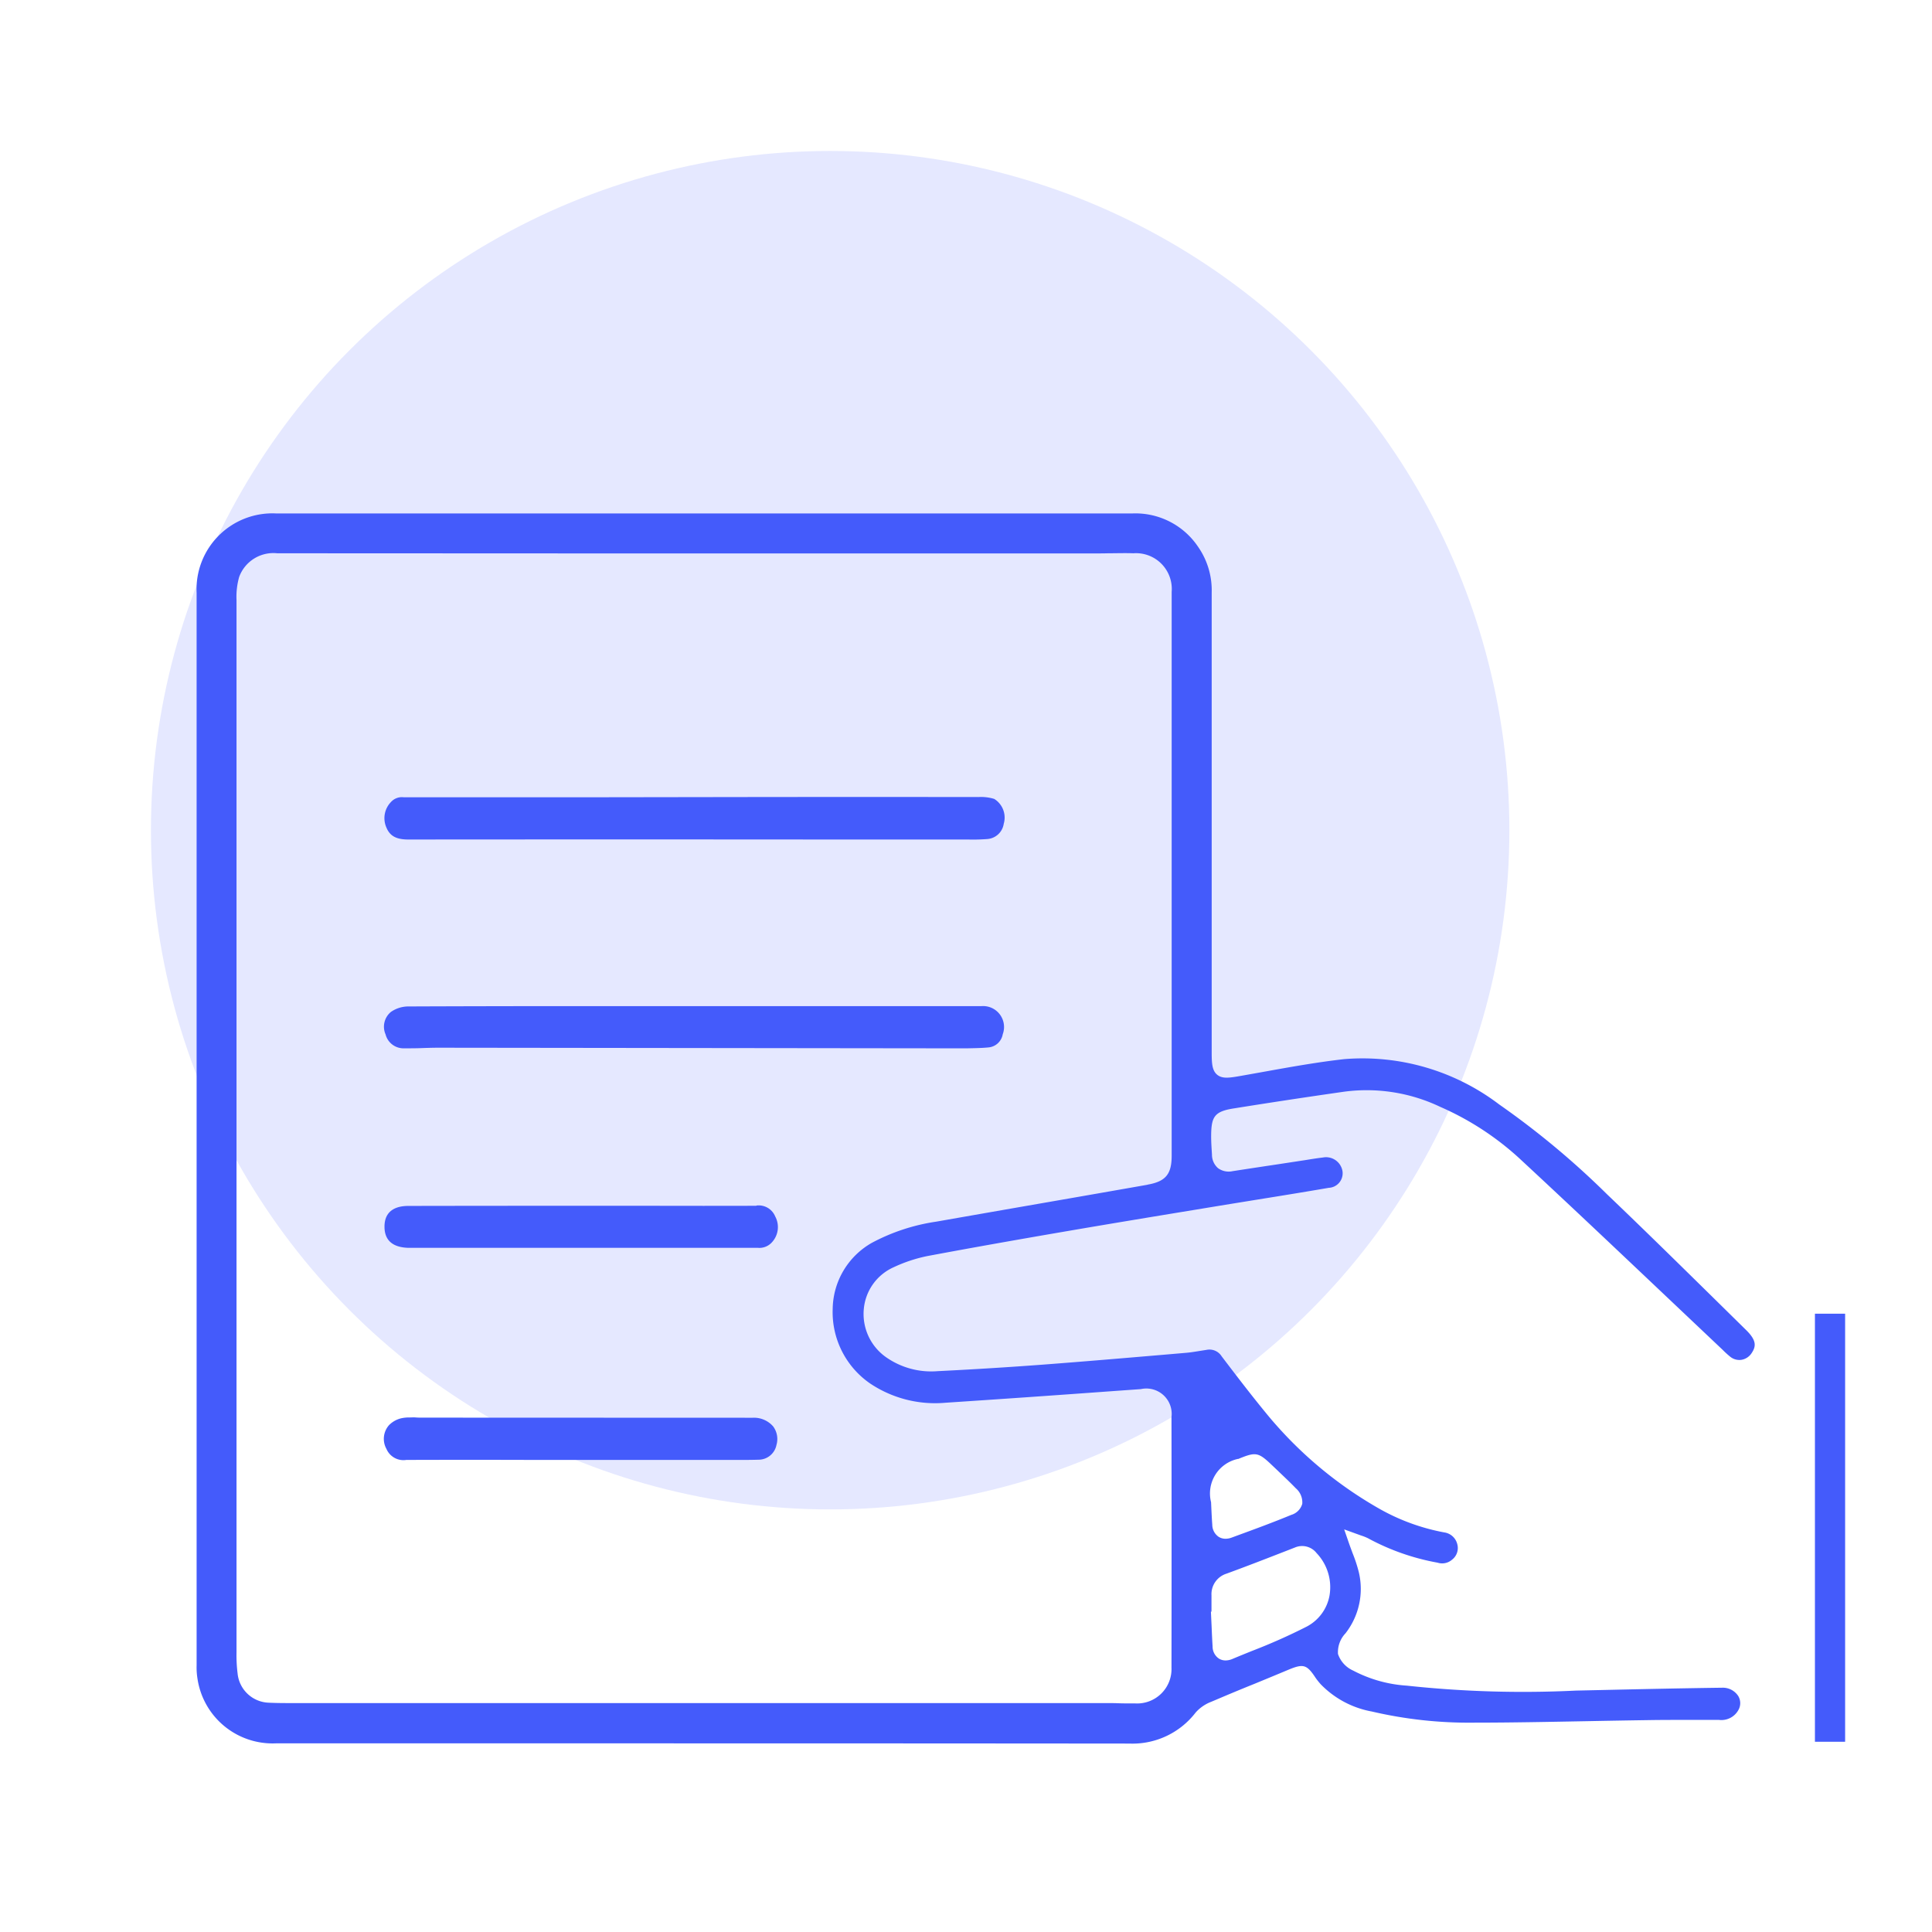 <svg xmlns="http://www.w3.org/2000/svg" width="64" height="64" viewBox="0 0 64 64"><g id="Group_30431" data-name="Group 30431" transform="translate(-26 -149.658)"><g id="Rectangle_53854" data-name="Rectangle 53854" transform="translate(26 149.658)" fill="#fff" stroke="#707070" stroke-width="1" opacity="0"><rect width="64" height="64" stroke="none"></rect><rect x="0.5" y="0.5" width="63" height="63" fill="none"></rect></g><g id="Group_30348" data-name="Group 30348" transform="translate(31.052 155.053)"><circle id="Ellipse_81" data-name="Ellipse 81" cx="22.5" cy="22.5" r="22.5" transform="translate(-0.052 -0.394)" fill="#e5e8ff"></circle><g id="Group_30597" data-name="Group 30597" transform="translate(1.461 11.613)"><g id="Group_30598" data-name="Group 30598" transform="translate(0 0)"><path id="Path_23950" data-name="Path 23950" d="M50.24,25.979c-1.148-1.128-2.334-2.295-3.517-3.424a27.423,27.423,0,0,0-3.575-2.978,7.483,7.483,0,0,0-5.134-1.5c-.882.1-1.774.259-2.638.415l-.756.135c-.4.07-.64.112-.816-.036s-.178-.414-.178-.779l0-15.191a2.518,2.518,0,0,0-.449-1.513A2.5,2.5,0,0,0,31.012,0h0Q25.05,0,19.091,0H11.485Q7.056,0,2.624,0A2.514,2.514,0,0,0,0,2.632V8.554q0,14.8,0,29.609a2.327,2.327,0,0,0,.028.432,2.515,2.515,0,0,0,2.593,2.148c.657,0,1.315,0,1.974,0h10.69q7.8,0,15.609.007h0a2.639,2.639,0,0,0,2.2-1.028,1.319,1.319,0,0,1,.517-.356c.471-.2.944-.4,1.417-.589.383-.158.767-.316,1.15-.477.484-.2.6-.168.888.27a2.259,2.259,0,0,0,.174.218,3.14,3.14,0,0,0,1.69.9,14.136,14.136,0,0,0,3.375.369c1.273,0,2.568-.027,3.821-.05q1.012-.02,2.026-.035c.406-.006.809-.006,1.22-.006.346,0,.706,0,1.059,0a.641.641,0,0,0,.637-.318.457.457,0,0,0,0-.474.609.609,0,0,0-.538-.274h-.011c-1.274.017-2.549.044-3.823.073l-1.007.022a35.88,35.88,0,0,1-5.6-.164,4.422,4.422,0,0,1-1.779-.5.924.924,0,0,1-.5-.548.905.905,0,0,1,.248-.685,2.391,2.391,0,0,0,.442-2.024,4.733,4.733,0,0,0-.205-.627c-.041-.112-.085-.227-.127-.349l-.153-.443.552.2a1.7,1.7,0,0,1,.23.09,7.681,7.681,0,0,0,2.309.812.5.5,0,0,0,.484-.1.486.486,0,0,0,.17-.518.518.518,0,0,0-.426-.383,6.924,6.924,0,0,1-2.119-.765,13.4,13.4,0,0,1-3.676-3.051c-.545-.657-1.06-1.33-1.583-2.018a.476.476,0,0,0-.5-.214l-.218.034c-.154.025-.307.051-.462.064l-.745.064c-1.33.113-2.661.226-3.993.327-1.11.083-2.282.157-3.486.216a2.606,2.606,0,0,1-1.712-.461,1.749,1.749,0,0,1-.738-1.6,1.679,1.679,0,0,1,.984-1.379A4.954,4.954,0,0,1,24.21,24.6c1.34-.251,2.817-.515,4.649-.829,1.387-.238,2.775-.467,4.163-.695l.716-.118c.447-.074.894-.145,1.34-.218.81-.13,1.62-.261,2.427-.4a.482.482,0,0,0,.456-.535.552.552,0,0,0-.651-.469c-.191.022-.381.053-.571.084l-.931.142q-.744.111-1.488.226a.6.6,0,0,1-.485-.1.59.59,0,0,1-.2-.448l-.007-.112c-.011-.173-.021-.347-.02-.519.006-.617.1-.8.756-.9,1.165-.187,2.356-.368,3.641-.552a5.656,5.656,0,0,1,3.189.5,9.508,9.508,0,0,1,2.6,1.685c1.6,1.483,3.21,3.007,4.768,4.482l1.994,1.887a3.06,3.06,0,0,0,.249.226.479.479,0,0,0,.375.1.5.5,0,0,0,.333-.223c.149-.223.166-.419-.183-.762ZM37.532,35.829a1.452,1.452,0,0,1-.77,1.052,19.2,19.2,0,0,1-1.8.8c-.218.088-.436.176-.652.267a.58.58,0,0,1-.224.048.416.416,0,0,1-.219-.06.474.474,0,0,1-.211-.4c-.014-.222-.024-.445-.033-.668L33.6,36.38l.019,0V36.35c0-.17,0-.34,0-.51a.711.711,0,0,1,.493-.717c.659-.24,1.313-.495,1.967-.749l.305-.119a.607.607,0,0,1,.717.186,1.639,1.639,0,0,1,.431,1.387M34.5,31.324l.084-.034c.5-.2.6-.18,1.017.217l.211.2c.2.193.407.385.6.586a.614.614,0,0,1,.214.516.535.535,0,0,1-.363.365c-.594.246-1.206.471-1.8.688l-.173.064a.589.589,0,0,1-.205.039.419.419,0,0,1-.23-.065.49.49,0,0,1-.21-.4c-.014-.181-.022-.364-.031-.546l-.009-.2a1.171,1.171,0,0,1,.892-1.434M31.5,22.238q-1.67.294-3.341.584-1.83.318-3.659.639a6.531,6.531,0,0,0-2.129.7,2.557,2.557,0,0,0-1.3,2.186,2.87,2.87,0,0,0,1.251,2.482,3.864,3.864,0,0,0,2.48.631q2.7-.178,5.4-.375l1.078-.077a.84.84,0,0,1,1.014.928q.006,4.15,0,8.3a1.139,1.139,0,0,1-1.2,1.184H31c-.159,0-.319,0-.478-.006s-.314-.005-.471-.005H3.2c-.27,0-.542,0-.812-.013a1.073,1.073,0,0,1-1.03-.967,4.846,4.846,0,0,1-.036-.705q0-7.244,0-14.488l0-4.644q0-7.862,0-15.723a2.412,2.412,0,0,1,.087-.763,1.207,1.207,0,0,1,1.261-.786h0l11.169.005q7.919,0,15.838,0c.177,0,.353,0,.529-.005.275,0,.55-.01.826,0A1.185,1.185,0,0,1,32.3,2.6q0,9.339,0,18.679c0,.61-.2.852-.8.956" transform="translate(0 0)" fill="#445bfb"></path><path id="Path_23951" data-name="Path 23951" d="M34.5,21.988a.727.727,0,0,0-.319-.81,1.494,1.494,0,0,0-.522-.062q-3.825-.005-7.653,0l-5.394.008q-2.994,0-5.99,0a.487.487,0,0,0-.428.16.769.769,0,0,0-.146.847c.117.278.329.392.726.392h0q6.985-.006,13.968,0h4.569a6.171,6.171,0,0,0,.646-.016.594.594,0,0,0,.54-.512" transform="translate(-7.759 -11.721)" fill="#445bfb"></path><path id="Path_23952" data-name="Path 23952" d="M34.453,37.625a.694.694,0,0,0-.7-.936H20.275q-2.765,0-5.529.011a1.012,1.012,0,0,0-.559.181.634.634,0,0,0-.177.746.614.614,0,0,0,.615.46c.2,0,.414,0,.622-.009.172-.006.345-.011.517-.011h.01l17.464.021c.278-.006.519-.009.735-.03a.527.527,0,0,0,.48-.431" transform="translate(-7.75 -20.368)" fill="#445bfb"></path><path id="Path_23953" data-name="Path 23953" d="M15.217,67.322c-.071,0-.143,0-.216-.006s-.135,0-.2,0a1.22,1.22,0,0,0-.264.024.834.834,0,0,0-.42.231.684.684,0,0,0-.085.788.612.612,0,0,0,.657.364h0q2.106-.007,4.215,0h6.532l.262,0c.218,0,.437,0,.654-.007a.606.606,0,0,0,.6-.492.7.7,0,0,0-.11-.611.843.843,0,0,0-.685-.287Z" transform="translate(-7.743 -37.369)" fill="#445bfb"></path><path id="Path_23954" data-name="Path 23954" d="M26.315,51.559h0q-1.75.005-3.5,0H19.887q-2.553,0-5.107.005c-.359,0-.788.121-.787.688,0,.448.265.683.786.7l.218,0h5.289v0h1.6q2.236,0,4.474,0h0a.559.559,0,0,0,.476-.193.741.741,0,0,0,.1-.846.59.59,0,0,0-.627-.361" transform="translate(-7.769 -28.624)" fill="#445bfb"></path><path id="Path_23955" data-name="Path 23955" d="M0,0V14.18" transform="translate(54.109 26.51)" fill="none" stroke="#445bfb" stroke-width="1"></path></g></g></g></g></svg>